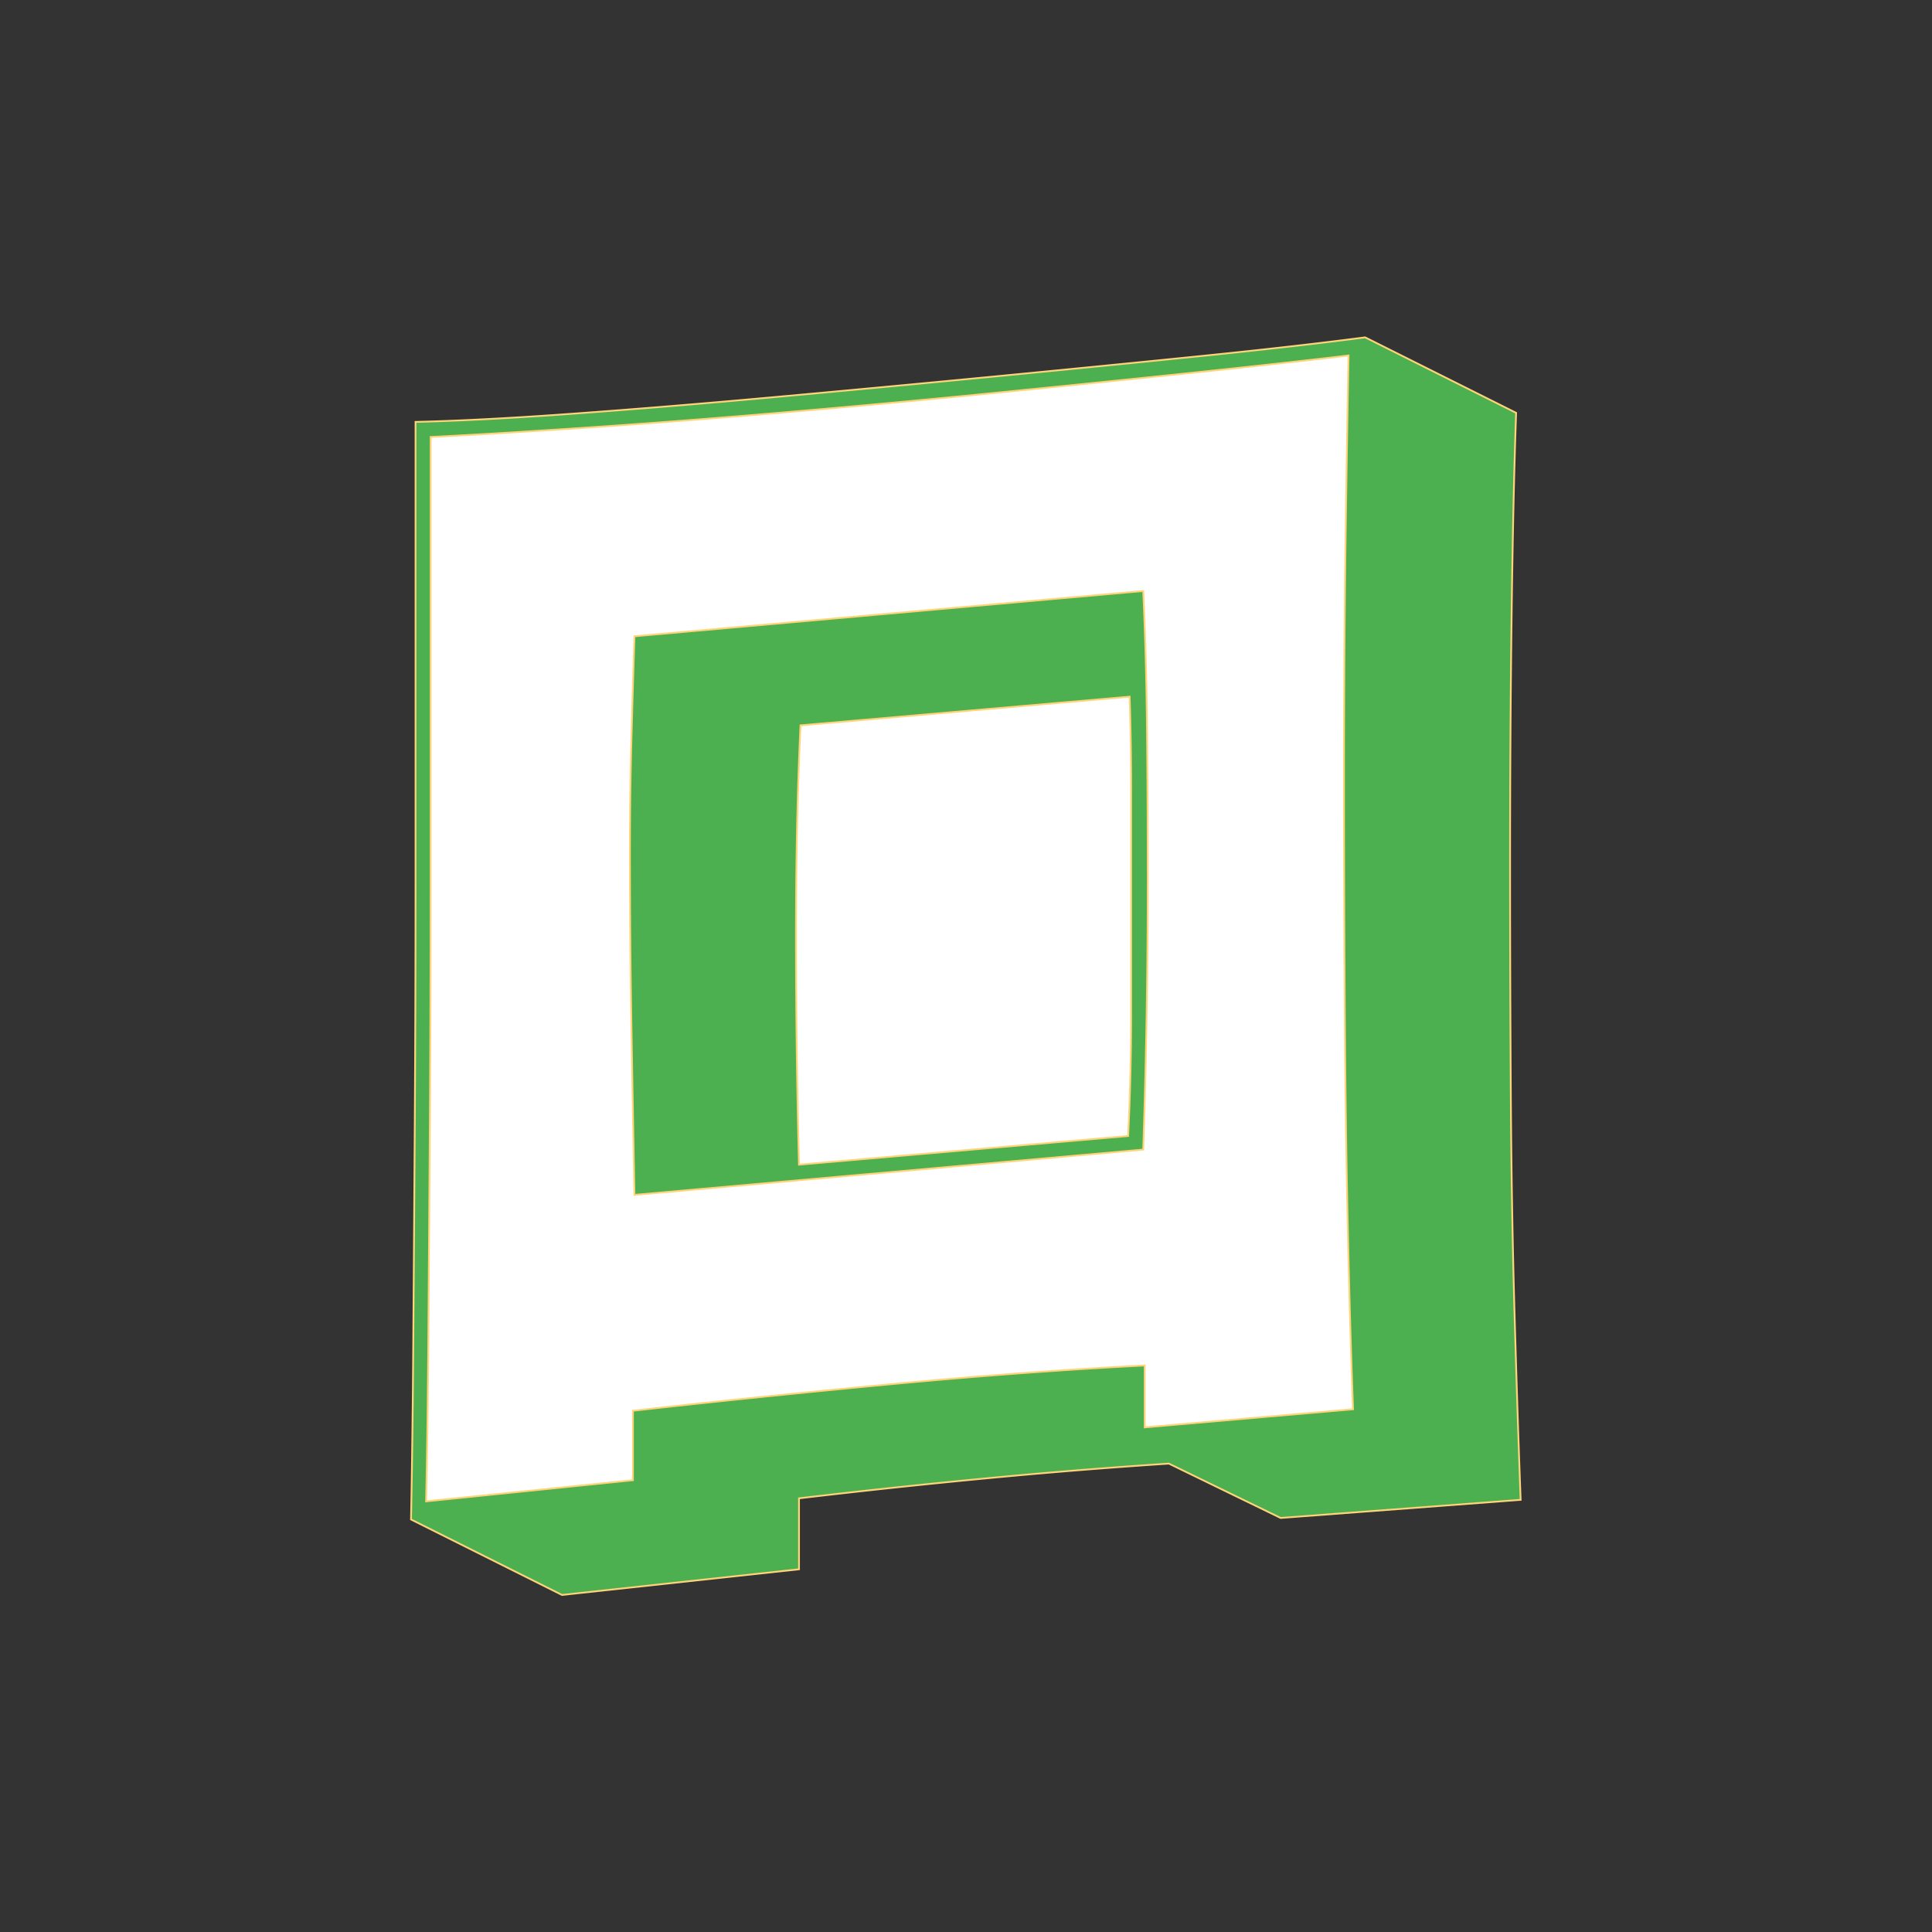 <?xml version="1.0" encoding="UTF-8" standalone="no"?>
<!-- Created with Inkscape (http://www.inkscape.org/) -->

<svg
   width="1024"
   height="1024"
   viewBox="0 0 270.933 270.933"
   version="1.1"
   id="svg1"
   xml:space="preserve"
   sodipodi:docname="logo-light.svg"
   inkscape:version="1.3.2 (091e20e, 2023-11-25)"
   xmlns:inkscape="http://www.inkscape.org/namespaces/inkscape"
   xmlns:sodipodi="http://sodipodi.sourceforge.net/DTD/sodipodi-0.dtd"
   xmlns="http://www.w3.org/2000/svg"
   xmlns:svg="http://www.w3.org/2000/svg"><rect x="0" y="0" width="270.933" height="270.933" fill="#333333" stroke="none"/><sodipodi:namedview
     id="namedview1"
     pagecolor="#ffffff"
     bordercolor="#000000"
     borderopacity="0.25"
     inkscape:showpageshadow="2"
     inkscape:pageopacity="0.0"
     inkscape:pagecheckerboard="true"
     inkscape:deskcolor="#d1d1d1"
     inkscape:zoom="0.65186414"
     inkscape:cx="496.26905"
     inkscape:cy="369.70894"
     inkscape:window-width="1392"
     inkscape:window-height="1227"
     inkscape:window-x="912"
     inkscape:window-y="25"
     inkscape:window-maximized="0"
     inkscape:current-layer="g2" /><defs
     id="defs1"><rect
       x="121.492"
       y="498.983"
       width="557.559"
       height="470.78"
       id="rect5" /><rect
       x="310.237"
       y="173.559"
       width="496.813"
       height="438.237"
       id="rect4" /><rect
       x="112.814"
       y="134.508"
       width="711.593"
       height="739.797"
       id="rect3" /></defs><g
     style="fill:#000000"
     id="g2"
     transform="matrix(0,0.827,-0.827,0,241.3,35.838)"><path
       id="rect6"
       style="fill:#ffffff;stroke-width:35.074;paint-order:stroke fill markers"
       d="M 30.461,220.98 15.98,61.859 l 182.068,-1.473 14.236,159.612 z"
       sodipodi:nodetypes="ccccc" /><path
       d="m 214.064,74.626 -9.216,18.944 q 1.024,15.616 2.56,31.616 a 1401.834,1401.834 0 0 0 3.216,30.159 1289.478,1289.478 0 0 0 0.112,0.945 h 12.032 l 4.352,40.192 -12.8,25.6 q -8.624,-0.176 -19.547,-0.292 a 3235.739,3235.739 0 0 0 -10.405,-0.092 q -17.408,-0.128 -37.248,-0.256 -19.84,-0.128 -39.936,-0.128 H 69.168 28.208 q -0.176,-7.568 -0.775,-17.435 a 805.804,805.804 0 0 0 -0.633,-9.445 q -1.152,-15.872 -2.816,-34.176 -1.664,-18.304 -3.456,-36.864 -1.792,-18.56 -3.456,-34.944 -1.144,-11.264 -2.228,-20.35 a 716.339,716.339 0 0 0 -0.972,-7.81 l 12.8,-25.6 q 14.592,0.512 34.688,0.768 20.096,0.256 42.112,0.256 19.456,0 39.04,-0.128 19.584,-0.128 37.248,-0.64 17.664,-0.512 31.232,-1.024 z m -15.36,23.04 -3.072,-35.328 a 1493.348,1493.348 0 0 1 -12.457,0.423 q -6.396,0.193 -13.543,0.362 a 2651.829,2651.829 0 0 1 -4.848,0.11 q -17.536,0.384 -37.248,0.512 -19.712,0.128 -38.912,0.128 -20.992,0 -39.68,-0.256 -18.688,-0.256 -32,-0.512 1.272,10.689 2.924,26.437 a 3372.865,3372.865 0 0 1 0.02,0.187 q 1.664,15.872 3.456,33.92 1.792,18.048 3.328,36.096 1.536,18.048 2.56,33.408 0.999,14.989 1.511,25.102 a 837.855,837.855 0 0 1 0.025,0.498 h 39.424 37.12 q 19.712,0 39.168,0.128 19.456,0.128 36.352,0.256 a 2811.206,2811.206 0 0 1 11.916,0.114 q 4.65,0.055 8.775,0.123 a 1323.897,1323.897 0 0 1 7.725,0.148 l -3.584,-35.072 h -11.776 q -2.304,-20.48 -4.48,-43.52 a 1076.463,1076.463 0 0 1 -2.27,-27.7 880.094,880.094 0 0 1 -0.93,-15.564 z m -47.104,0.256 7.68,86.272 q -13.568,0.256 -28.544,0.512 -14.976,0.256 -29.568,0.256 -9.728,0 -19.2,-0.256 -9.472,-0.256 -17.408,-0.512 l -7.68,-86.272 q 10.752,-0.512 23.296,-0.64 12.544,-0.128 25.6,-0.128 a 1333.8,1333.8 0 0 1 44.431,0.721 1227.057,1227.057 0 0 1 1.393,0.047 z m 2.56,58.368 -4.864,-55.808 q -10.24,-0.512 -20.736,-0.512 h -20.992 -16.768 q -8.32,0 -16,0.256 l 4.864,55.808 q 16.128,0.768 35.84,0.768 9.472,0 19.2,-0.128 9.728,-0.128 19.456,-0.384 z"
       vector-effect="non-scaling-stroke"
       id="path1"
       style="font-size:12px;fill:#4caf50;fill-rule:evenodd;stroke:#ffd478;stroke-width:0.08mm;stroke-linecap:round;fill-opacity:1" /></g></svg>

